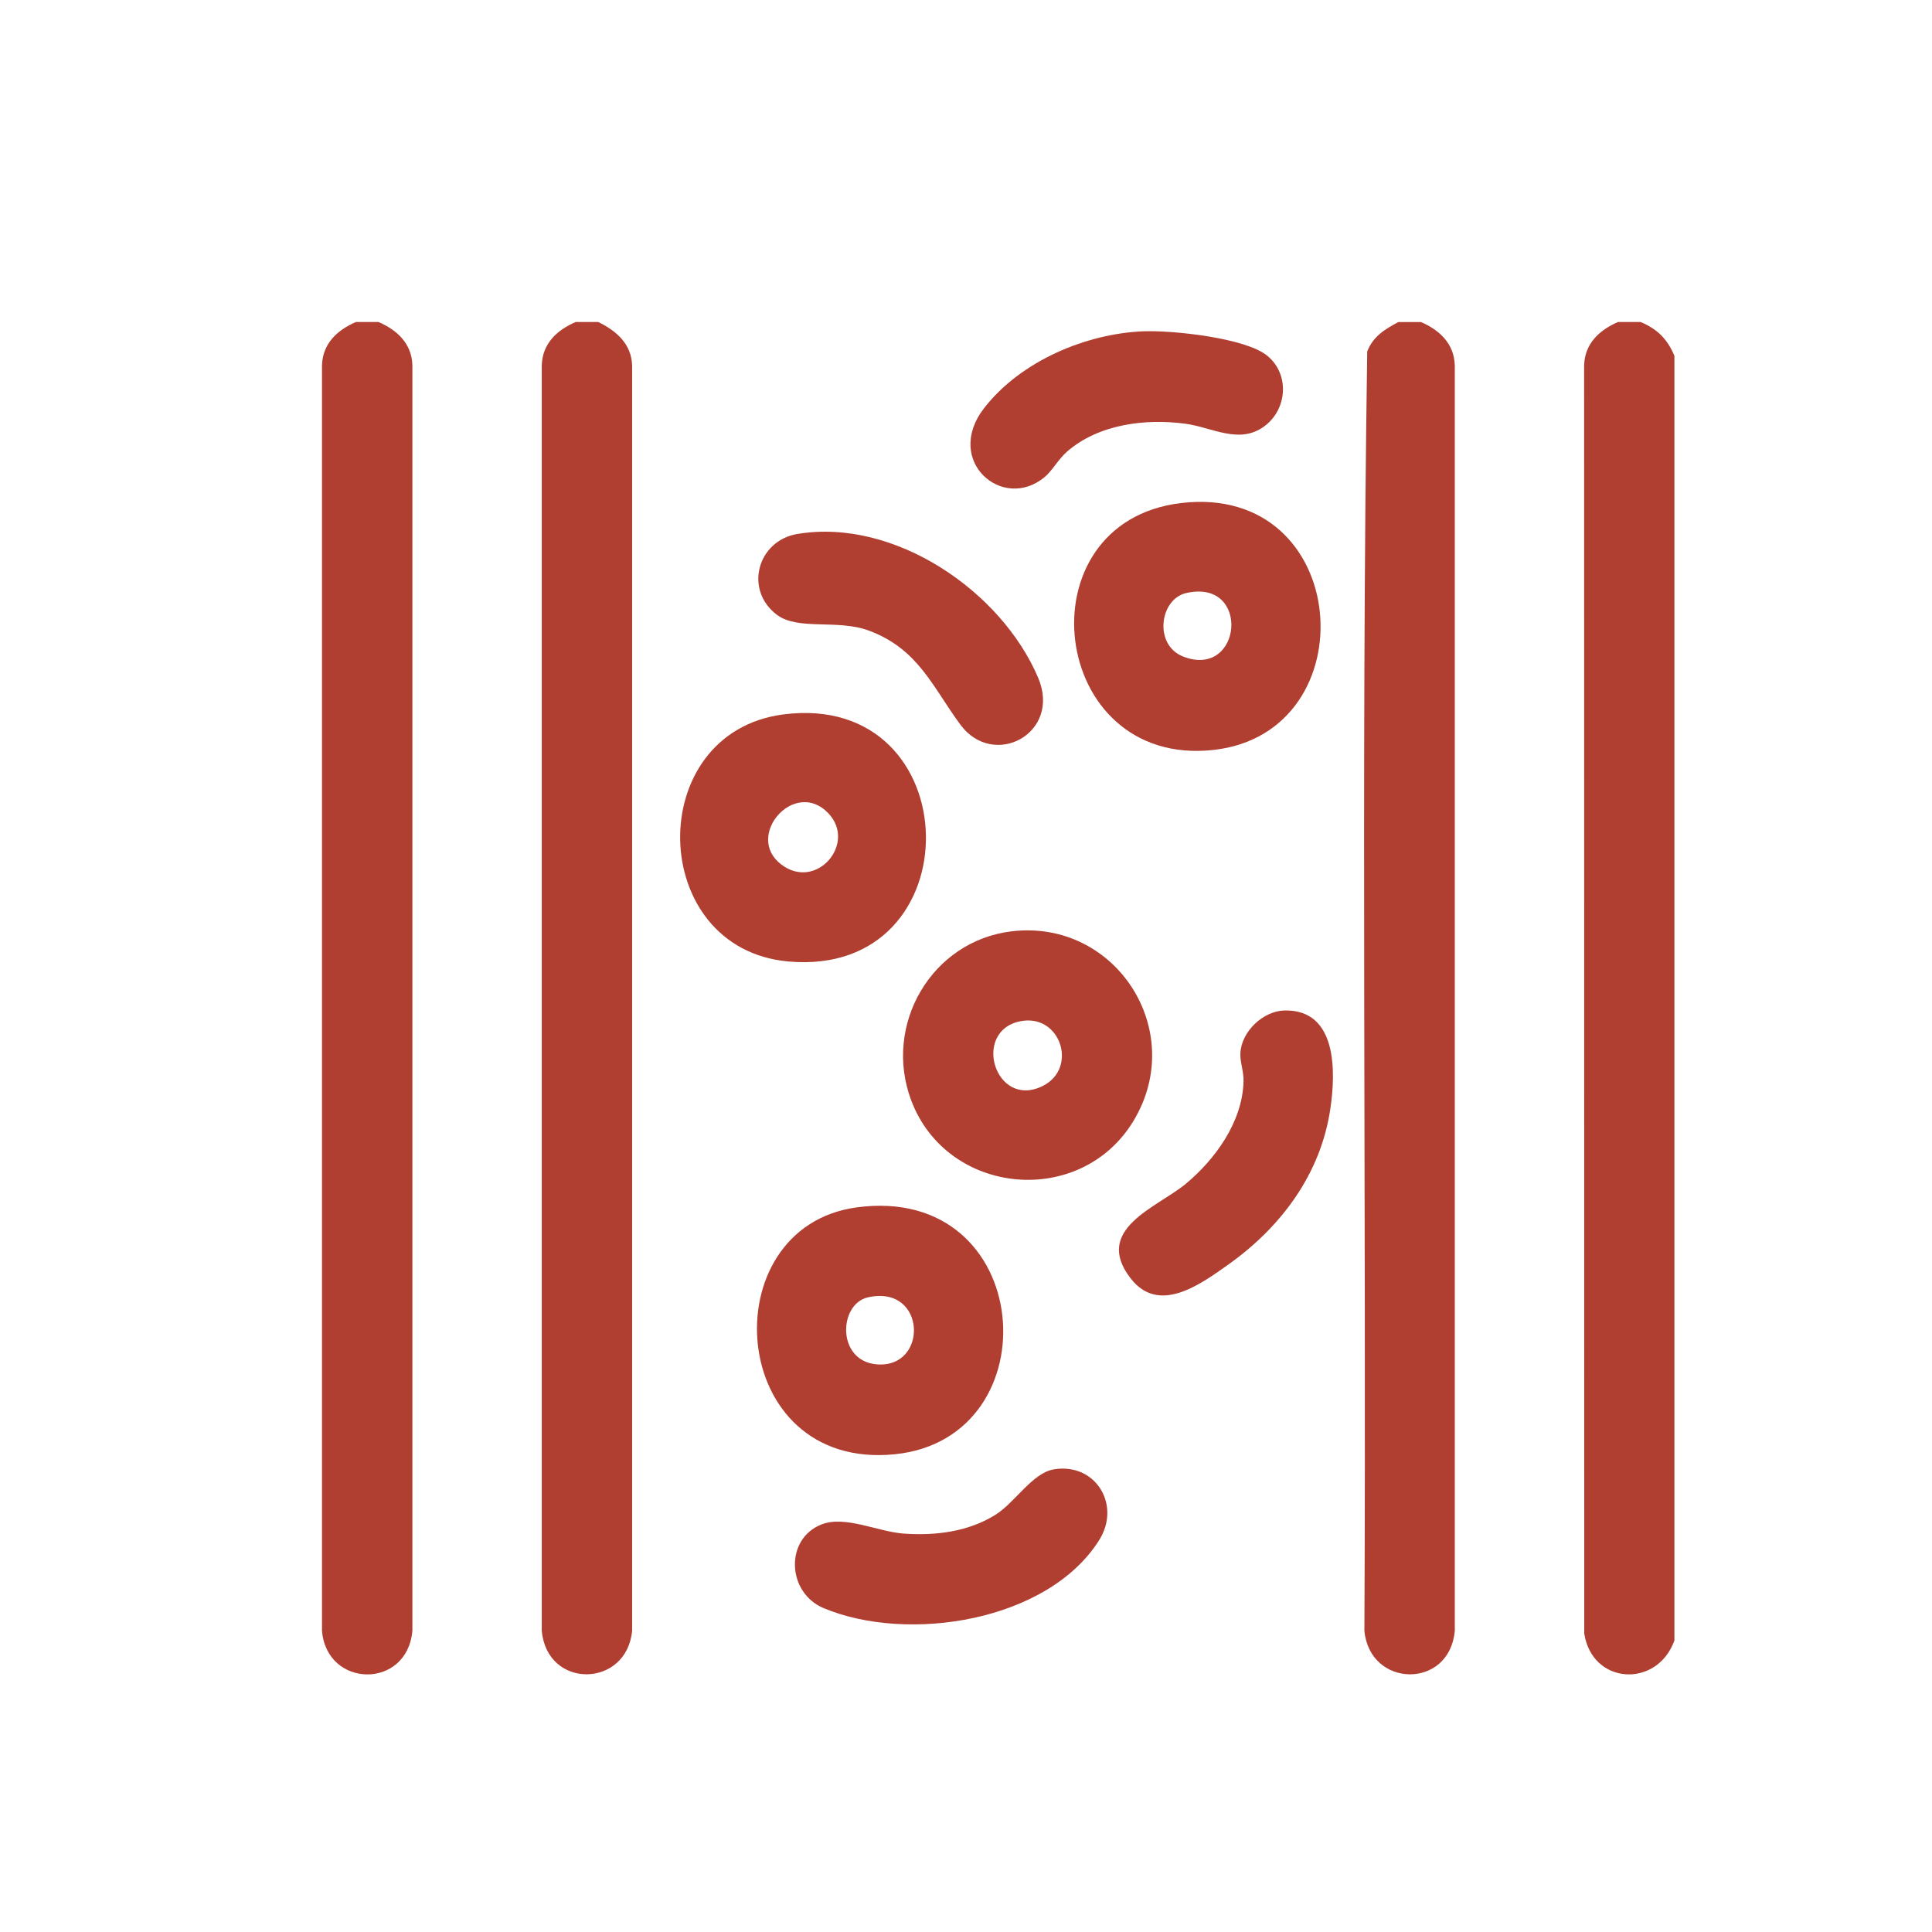 <svg width="48" height="48" viewBox="0 0 48 48" fill="none" xmlns="http://www.w3.org/2000/svg">
<g clip-path="url(#clip0_8412_1217)">
<path d="M9.403 8C9.867 8.2 10.233 8.537 10.246 9.082V40.516C10.116 41.981 8.114 41.943 8 40.515V9.082C8.013 8.537 8.379 8.2 8.843 8H9.403Z" fill="#B03F31"/>
<path d="M40.76 8C41.177 8.175 41.426 8.425 41.6 8.84V40.758C41.17 41.95 39.557 41.862 39.36 40.583L39.357 9.082C39.371 8.537 39.736 8.2 40.2 8H40.76Z" fill="#B03F31"/>
<path d="M14.863 8C15.311 8.217 15.69 8.546 15.705 9.082V40.515C15.571 41.941 13.589 41.975 13.46 40.515V9.082C13.473 8.537 13.838 8.2 14.303 8H14.863Z" fill="#B03F31"/>
<path d="M35.301 8C35.765 8.2 36.13 8.537 36.144 9.082V40.516C36.015 41.976 34.032 41.942 33.898 40.516C33.949 29.924 33.811 19.311 33.968 8.732C34.114 8.358 34.405 8.18 34.742 8.001H35.301L35.301 8Z" fill="#B03F31"/>
<path d="M21.284 29.997C25.729 29.396 26.172 35.726 22.238 36.13C18.051 36.559 17.651 30.489 21.284 29.997ZM21.561 32.233C20.836 32.398 20.784 33.799 21.766 33.895C23.076 34.023 23.027 31.901 21.561 32.233Z" fill="#B03F31"/>
<path d="M25.136 23.138C27.72 22.831 29.513 25.606 28.163 27.845C26.852 30.021 23.538 29.714 22.641 27.345C21.93 25.466 23.141 23.376 25.137 23.138H25.136ZM25.343 25.374C24.136 25.623 24.726 27.561 25.902 26.983C26.794 26.545 26.351 25.167 25.343 25.374Z" fill="#B03F31"/>
<path d="M19.466 17.749C24.101 17.156 24.226 24.301 19.588 23.888C16.074 23.575 15.971 18.197 19.466 17.749ZM20.578 20.203C19.743 19.327 18.484 20.771 19.409 21.477C20.28 22.143 21.296 20.955 20.578 20.203Z" fill="#B03F31"/>
<path d="M29.336 12.499C33.594 11.987 34.022 18.205 30.149 18.632C26.054 19.084 25.352 12.979 29.336 12.499ZM29.471 14.734C28.805 14.886 28.66 16.031 29.401 16.314C30.867 16.875 31.084 14.365 29.471 14.734Z" fill="#B03F31"/>
<path d="M28.426 8.231C29.132 8.205 30.945 8.393 31.486 8.839C32.045 9.298 31.984 10.167 31.415 10.589C30.789 11.052 30.129 10.619 29.448 10.527C28.456 10.394 27.297 10.538 26.514 11.217C26.296 11.407 26.143 11.694 25.957 11.85C24.913 12.726 23.434 11.448 24.453 10.136C25.354 8.976 26.977 8.284 28.426 8.23V8.231Z" fill="#B03F31"/>
<path d="M19.814 13.266C22.212 12.865 24.878 14.679 25.794 16.842C26.378 18.222 24.686 19.119 23.861 18.005C23.171 17.072 22.818 16.122 21.581 15.665C20.809 15.38 19.831 15.668 19.307 15.278C18.483 14.665 18.81 13.434 19.814 13.265V13.266Z" fill="#B03F31"/>
<path d="M31.917 25.105C33.225 25.079 33.19 26.627 33.051 27.554C32.809 29.184 31.813 30.503 30.493 31.435C29.807 31.921 28.788 32.661 28.092 31.763C27.14 30.536 28.757 29.994 29.454 29.417C30.197 28.801 30.871 27.867 30.895 26.864C30.902 26.612 30.806 26.397 30.817 26.166C30.843 25.627 31.381 25.116 31.917 25.105Z" fill="#B03F31"/>
<path d="M26.183 36.505C27.224 36.336 27.858 37.391 27.31 38.262C26.036 40.288 22.555 40.831 20.462 39.953C19.546 39.568 19.496 38.231 20.411 37.874C20.998 37.644 21.809 38.056 22.454 38.102C23.237 38.157 24.049 38.059 24.726 37.638C25.221 37.33 25.65 36.592 26.183 36.506V36.505Z" fill="#B03F31"/>
</g>
<defs>
<clipPath id="clip0_8412_1217">
<rect width="33.6" height="33.6" fill="white" transform="translate(8 8)"/>
</clipPath>
</defs>
</svg>
